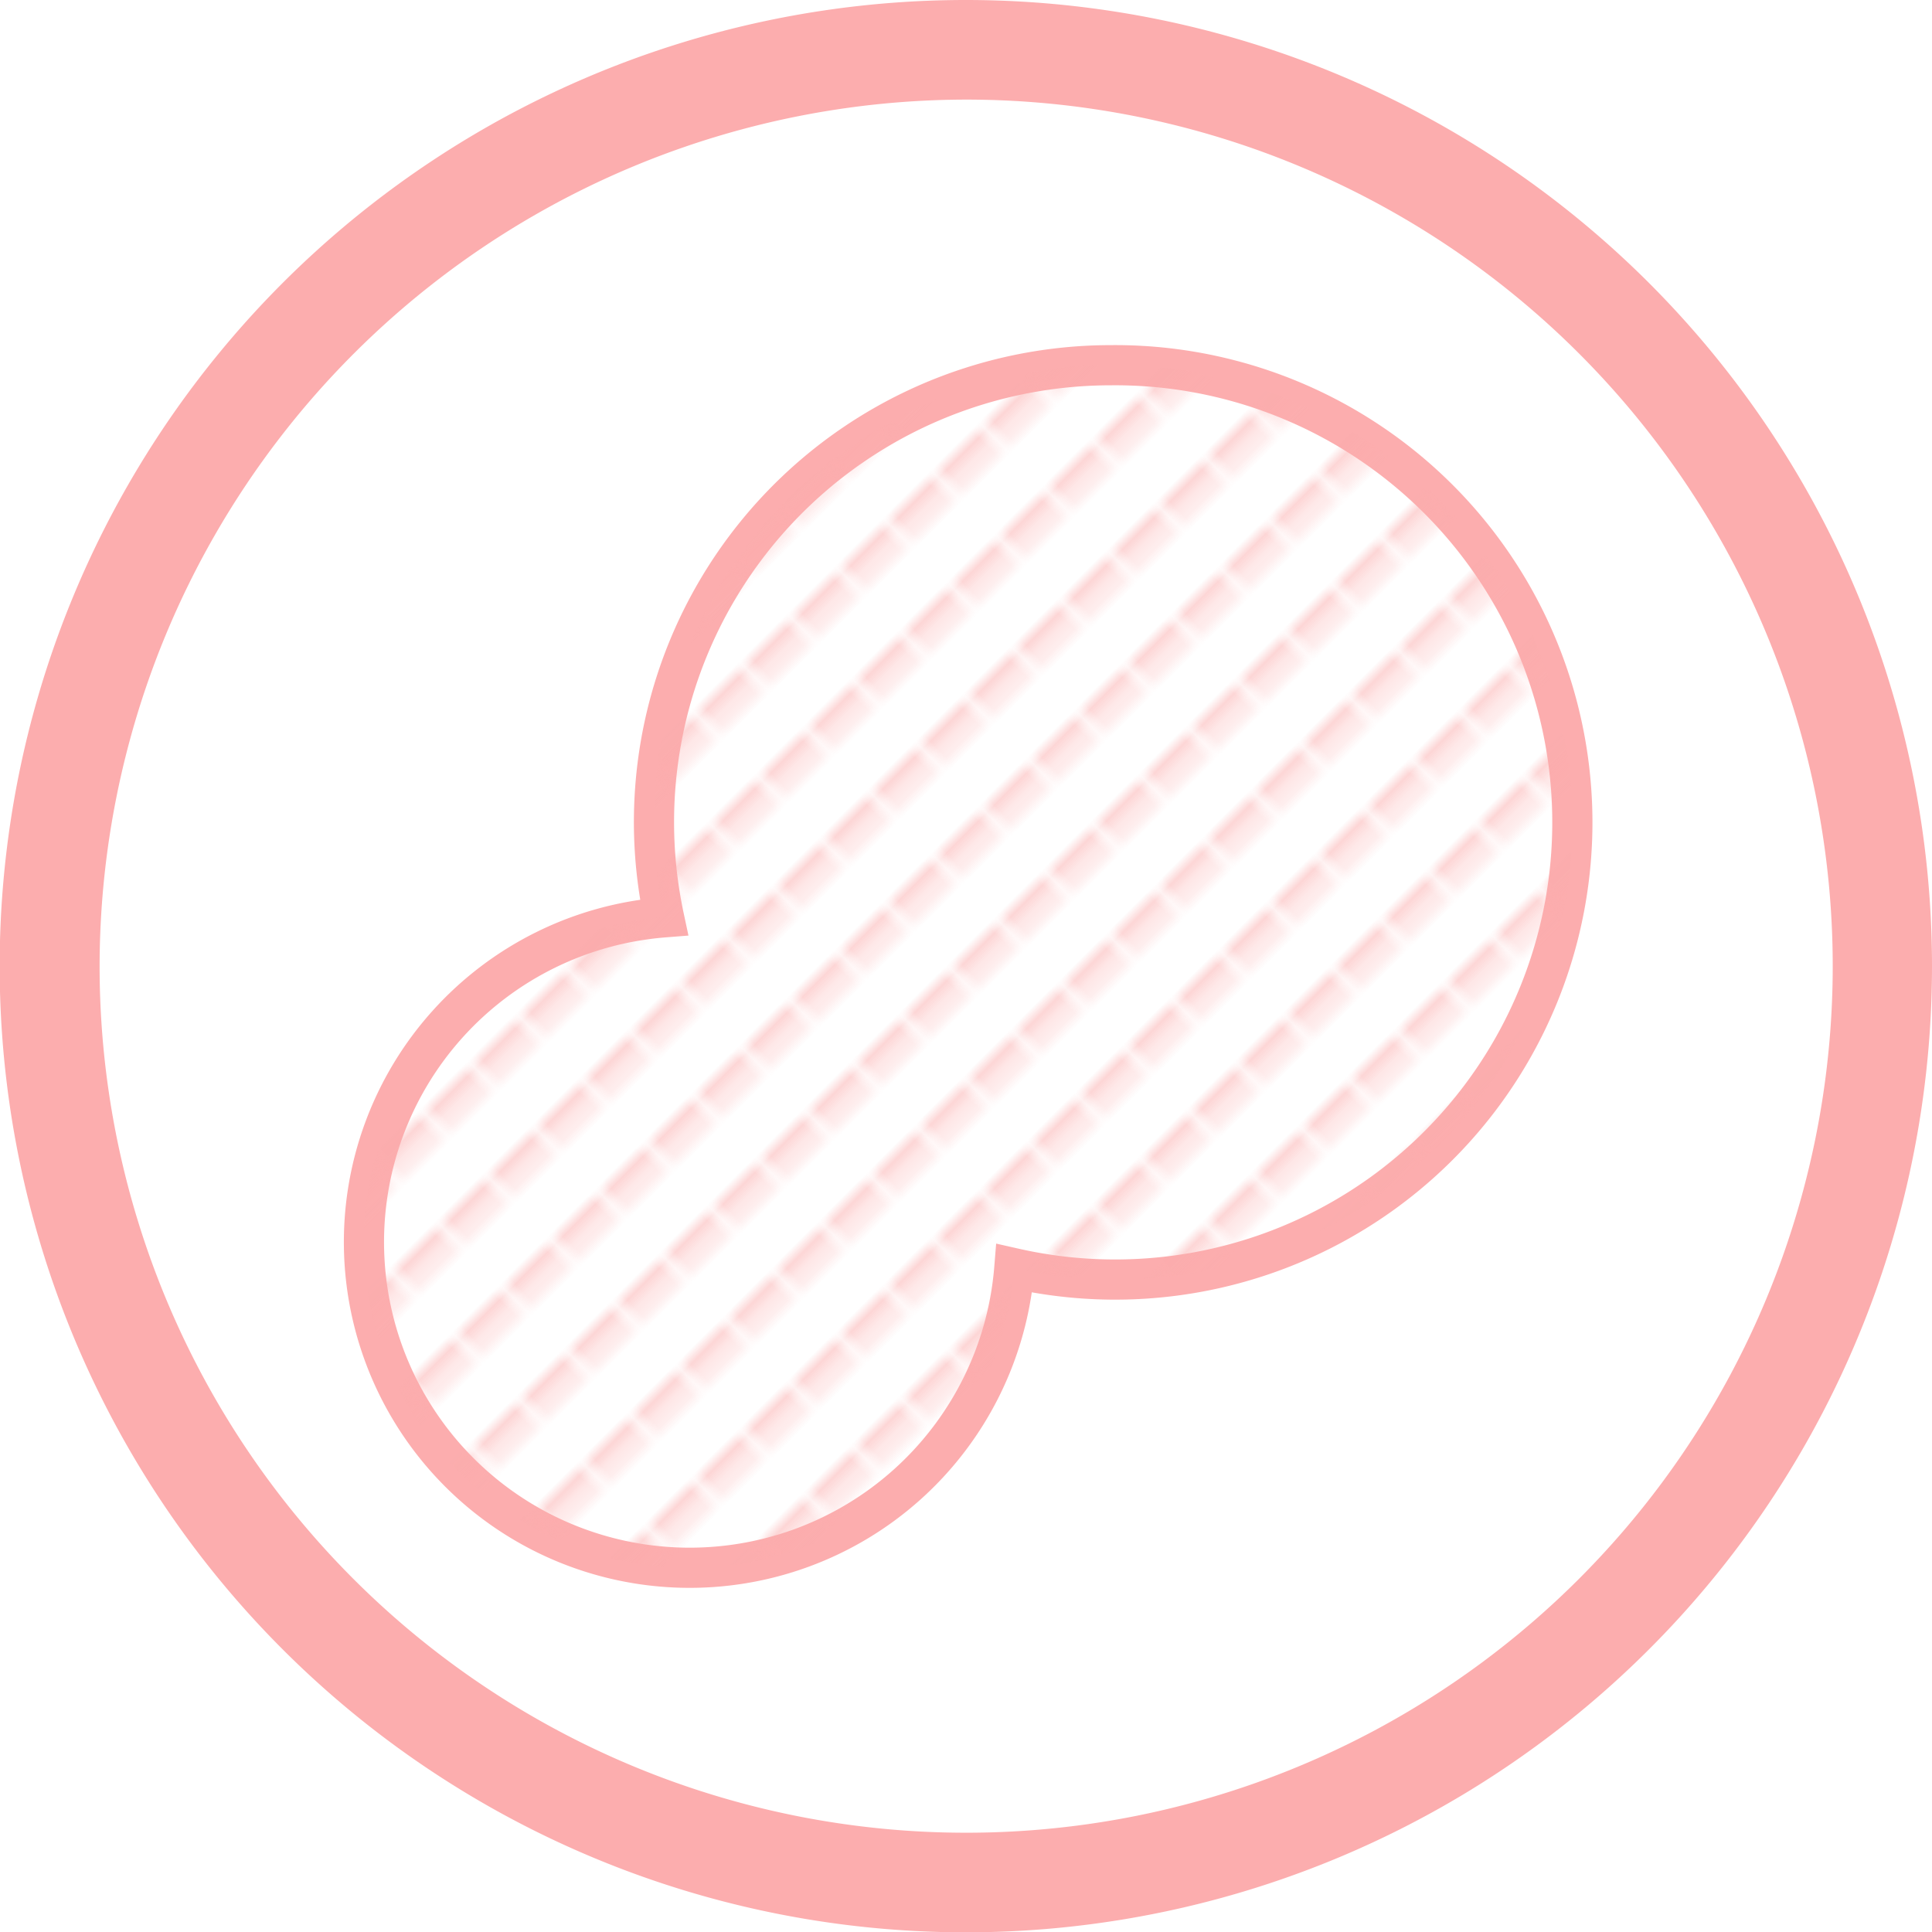 <svg xmlns="http://www.w3.org/2000/svg" xmlns:xlink="http://www.w3.org/1999/xlink" viewBox="0 0 58.19 58.19"><defs><style>.cls-1,.cls-4{fill:none;}.cls-2{fill:#fcadae;}.cls-3{fill:#fff;}.cls-4{stroke:#fcadae;stroke-miterlimit:10;stroke-width:1.21px;}.cls-5{fill:url(#新規パターンスウォッチ_3);}</style><pattern id="新規パターンスウォッチ_3" data-name="新規パターンスウォッチ 3" width="7.29" height="5.35" patternTransform="translate(8.8 14.88) rotate(-135) scale(0.34)" patternUnits="userSpaceOnUse" viewBox="0 0 7.29 5.35"><rect class="cls-1" width="7.29" height="5.35"/><rect class="cls-2" width="0.5" height="5.35"/><rect class="cls-2" x="6.79" width="0.5" height="5.35"/></pattern></defs><g id="レイヤー_2" data-name="レイヤー 2"><g id="レイヤー_1-2" data-name="レイヤー 1"><path class="cls-3" d="M29.09,56.69a27.6,27.6,0,1,1,27.6-27.6A27.63,27.63,0,0,1,29.09,56.69Z"/><path class="cls-2" d="M29.09,3A26.1,26.1,0,1,1,3,29.09,26.13,26.13,0,0,1,29.09,3m0-3a29.1,29.1,0,1,0,29.1,29.09A29.1,29.1,0,0,0,29.09,0Z"/><path class="cls-4" d="M33.45,11A13.76,13.76,0,0,0,20,27.63,9.81,9.81,0,1,0,30.55,38.2,13.77,13.77,0,1,0,33.45,11Z"/><path class="cls-5" d="M33.45,11A13.76,13.76,0,0,0,20,27.63,9.81,9.81,0,1,0,30.55,38.2,13.77,13.77,0,1,0,33.45,11Z"/></g></g></svg>